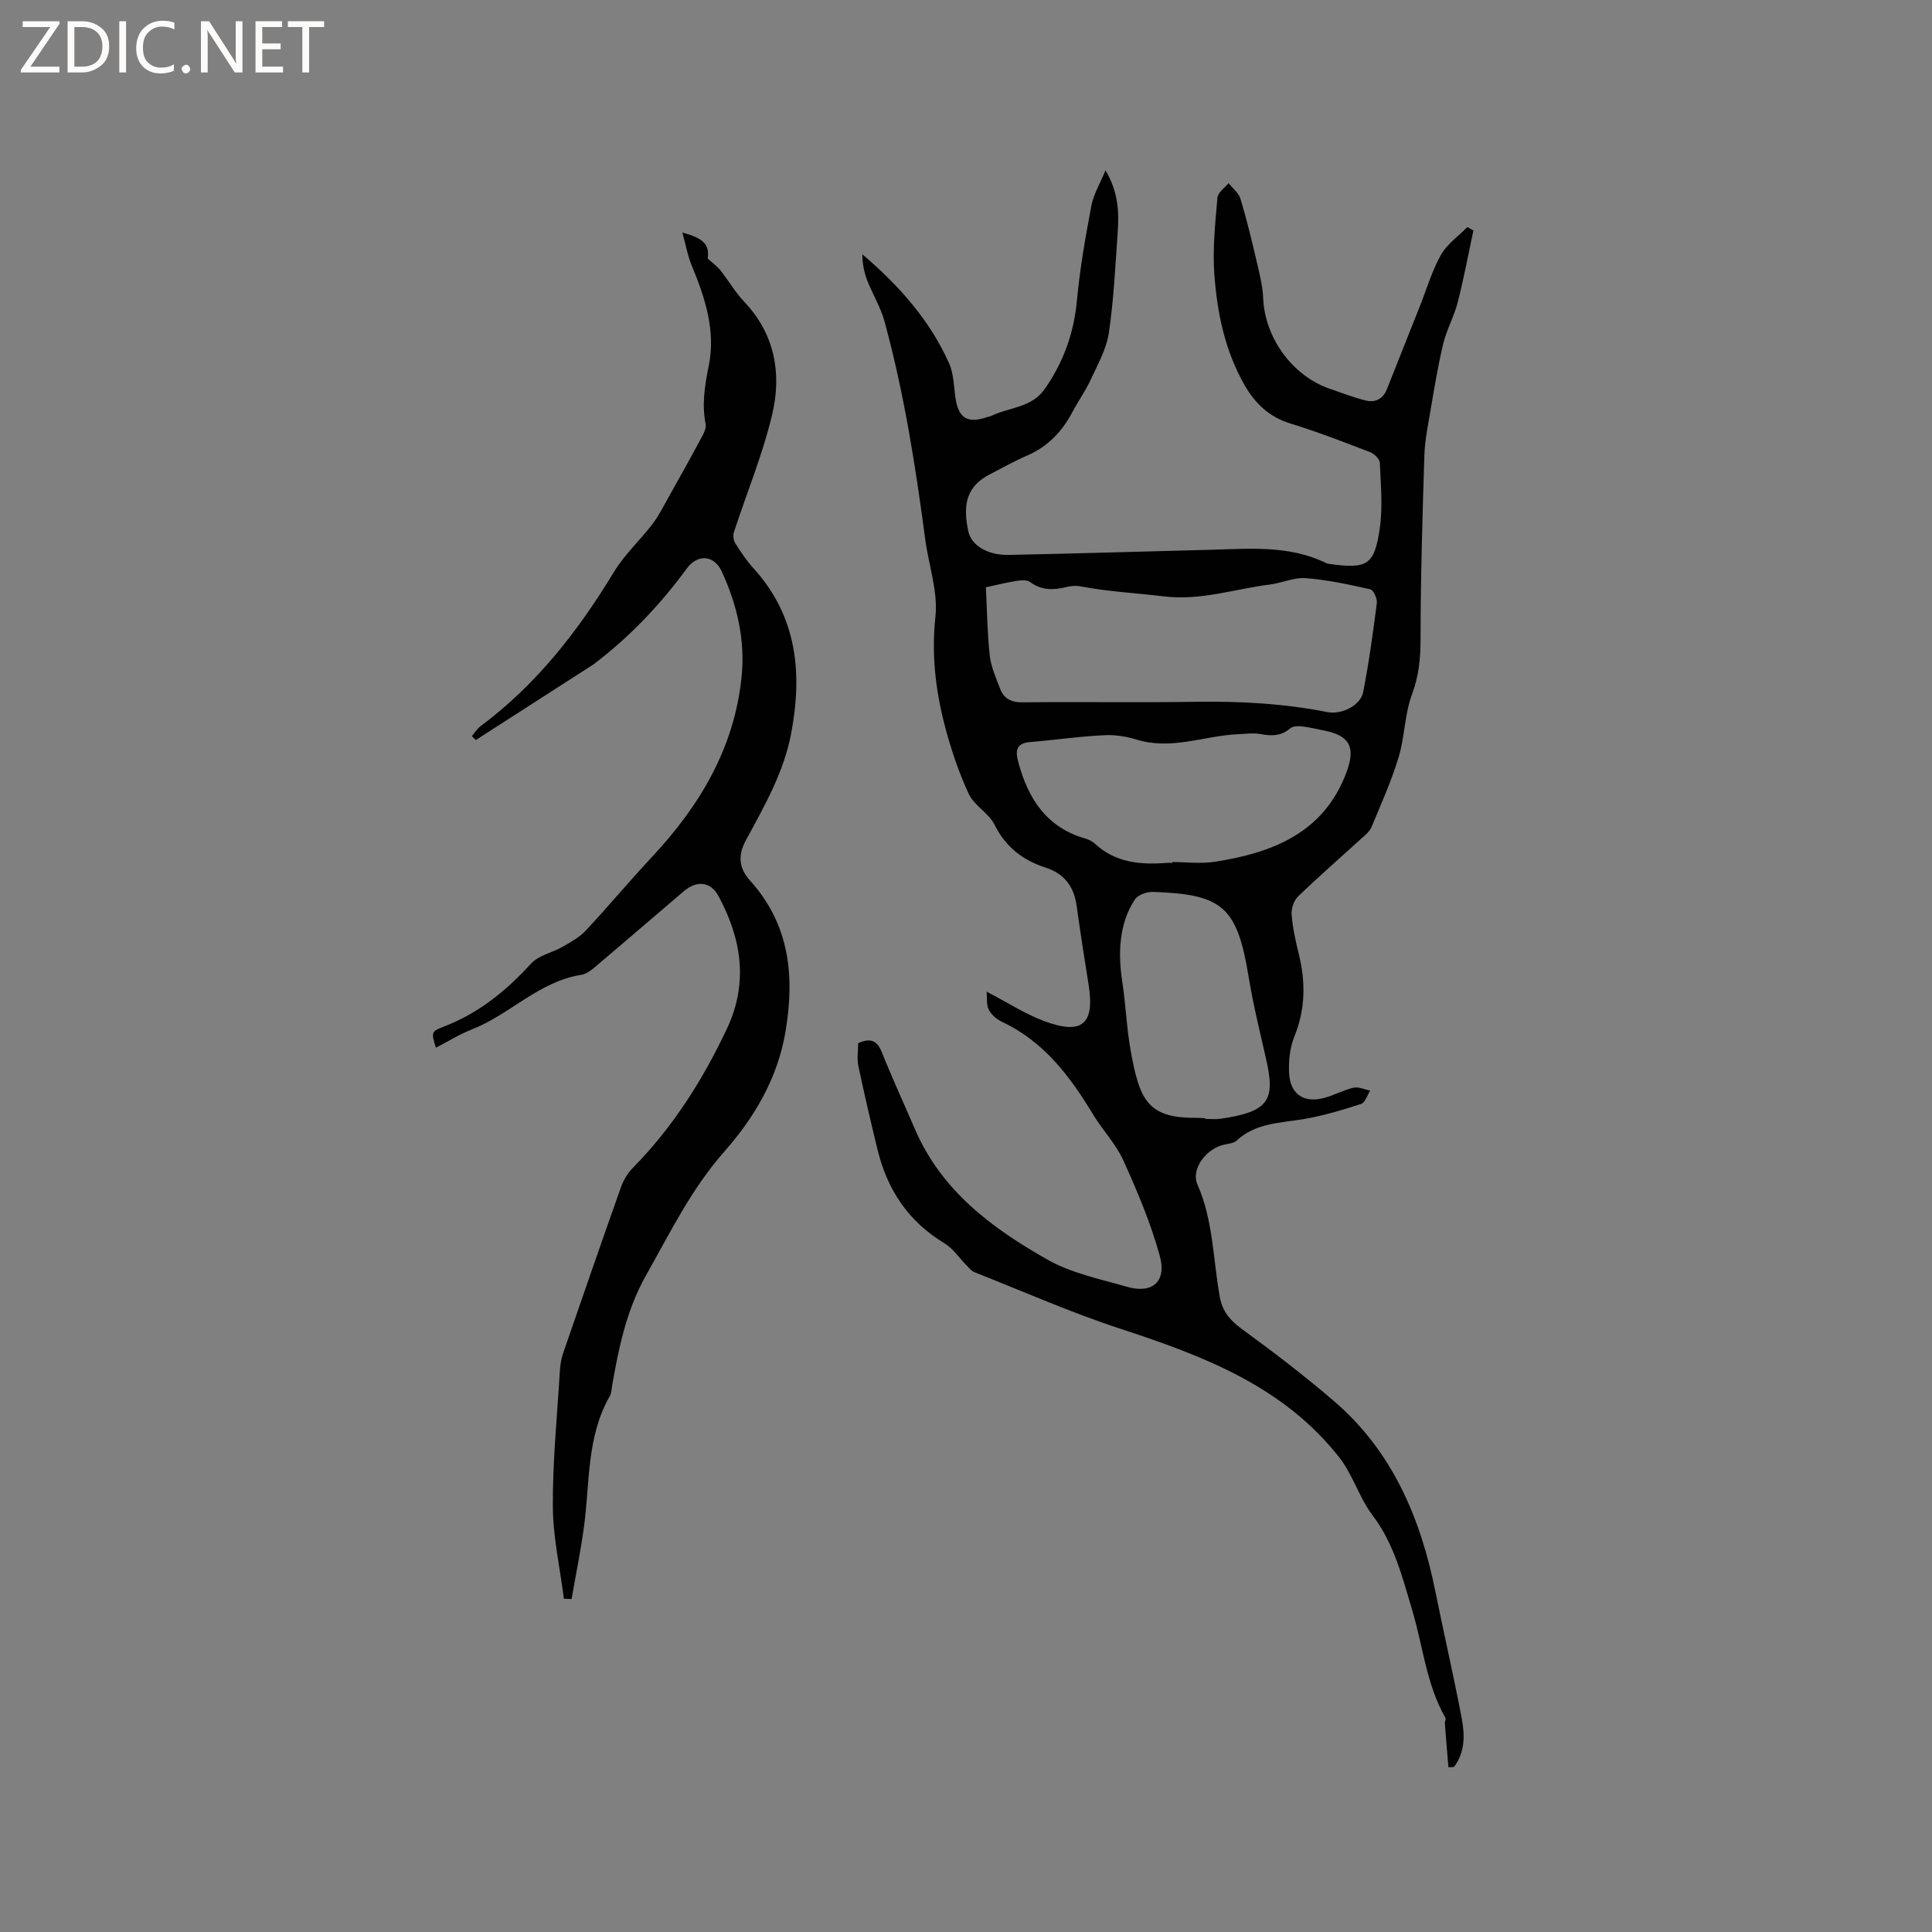 <svg enable-background="new 0 0 400 400" viewBox="0 0 400 400" xmlns="http://www.w3.org/2000/svg"><rect x="0" y="0" width="400" height="400" fill="#808080" stroke="none"/><g fill="#fcfbfa"><path d="m12.4 4.8-6.1 9h6v1.2h-8v-.5l6.1-8.9h-5.7v-1.2h7.6v.4z"/><path d="m14 15v-10.6h3c1.6 0 2.9.5 4 1.4s1.6 2.2 1.6 3.8-.5 3-1.6 3.9-2.4 1.5-4 1.5zm1.4-9.4v8.2h1.6c1.3 0 2.4-.4 3.1-1.1s1.1-1.8 1.1-3.1-.4-2.3-1.2-3-1.8-1-3.1-1z"/><path d="m26.1 4.4v10.6h-1.4v-10.6z"/><path d="m36.1 14.6c-.8.4-1.8.6-2.9.6-1.5 0-2.7-.5-3.6-1.4s-1.4-2.2-1.4-3.8c0-1.7.5-3.1 1.5-4.1s2.3-1.6 3.9-1.6c1 0 1.8.1 2.5.4v1.4c-.8-.4-1.6-.6-2.5-.6-1.2 0-2.1.4-2.9 1.2s-1.1 1.8-1.1 3.2c0 1.3.3 2.3 1 3s1.6 1.1 2.7 1.1c1 0 2-.2 2.7-.7v1.3z"/><path d="m37.6 14.3c0-.2.1-.5.3-.6s.4-.3.6-.3c.3 0 .5.1.6.3s.3.4.3.6-.1.4-.3.6-.4.3-.6.3c-.3 0-.5-.1-.6-.3s-.3-.4-.3-.6z"/><path d="m50.2 15h-1.6l-5.3-8.2c-.2-.2-.3-.5-.4-.7 0 .2.1.7.1 1.5v7.4h-1.4v-10.6h1.7l5.2 8.1c.2.4.4.6.4.7 0-.3-.1-.8-.1-1.5v-7.3h1.4z"/><path d="m58.6 15h-5.7v-10.6h5.5v1.2h-4.1v3.4h3.8v1.2h-3.8v3.6h4.3z"/><path d="m67.1 5.6h-3.1v9.4h-1.4v-9.4h-3v-1.2h7.5z"/></g><path d="m299.88 365.89c-.25-3.02-.51-6.04-.74-9.07-.03-.39.27-.89.11-1.17-3.94-6.89-4.63-14.8-6.85-22.22-2.06-6.9-3.74-13.77-8.24-19.72-2.75-3.64-4.07-8.39-6.88-11.97-11.53-14.7-28.07-20.99-45.13-26.57-10.32-3.37-20.3-7.79-30.41-11.78-.62-.25-1.11-.89-1.61-1.39-1.53-1.54-2.8-3.51-4.6-4.6-7.45-4.48-11.82-11.06-13.84-19.35-1.4-5.76-2.75-11.53-3.97-17.33-.32-1.5-.05-3.13-.05-4.73 2.53-1.16 3.92-.61 4.95 1.97 2.1 5.31 4.53 10.49 6.78 15.75 5.48 12.81 16.04 20.64 27.56 27.13 4.95 2.79 10.84 3.98 16.39 5.58 5.2 1.5 8.24-1.04 6.77-6.4-1.85-6.77-4.64-13.34-7.54-19.76-1.55-3.43-4.31-6.28-6.28-9.54-4.76-7.88-10.16-15.07-18.81-19.14-1.1-.52-2.23-1.47-2.77-2.52-.53-1.01-.32-2.41-.45-3.75 4.42 2.3 8 4.64 11.9 6.09 7.92 2.96 10.53.62 9.2-7.61-.88-5.42-1.71-10.85-2.47-16.28-.55-3.95-2.54-6.63-6.39-7.87-4.74-1.53-8.29-4.26-10.61-8.9-1.21-2.43-4.24-3.98-5.36-6.42-2.11-4.59-3.74-9.45-5-14.35-1.87-7.28-2.7-14.61-1.87-22.31.56-5.19-1.4-10.64-2.11-15.98-2.01-15.22-4.39-30.37-8.45-45.2-.79-2.9-2.45-5.56-3.55-8.4-.66-1.69-1.02-3.5-1.01-5.42 7.58 6.45 13.95 13.62 17.95 22.56.92 2.06.97 4.54 1.27 6.84.59 4.47 2.42 5.7 6.57 4.31.3-.1.63-.13.91-.27 3.71-1.8 8.31-1.63 11.07-5.59 3.86-5.54 6.01-11.5 6.64-18.25.61-6.6 1.77-13.17 3-19.69.44-2.33 1.76-4.49 2.92-7.31 2.61 4.36 2.84 8.57 2.53 12.83-.5 6.96-.81 13.97-1.84 20.86-.5 3.34-2.31 6.53-3.76 9.68-1.06 2.3-2.57 4.38-3.75 6.63-2.15 4.07-5.1 7.2-9.4 9.06-2.62 1.13-5.12 2.54-7.66 3.85-4.54 2.33-5.85 5.8-4.51 11.88.63 2.85 3.96 4.93 8.37 4.84 13.88-.29 27.75-.7 41.63-1.06 8.14-.21 16.35-1.01 24.04 2.73.19.09.4.16.61.18 7.94 1.12 9.41.28 10.52-7.29.65-4.46.21-9.09.02-13.63-.03-.79-1.17-1.89-2.04-2.22-5.43-2.08-10.87-4.2-16.43-5.9-4.39-1.34-7.3-4.1-9.49-7.9-4.12-7.15-5.73-15.06-6.31-23.11-.37-5.22.2-10.53.65-15.78.09-1.06 1.5-2 2.31-2.99.84 1.08 2.09 2.03 2.46 3.25 1.28 4.23 2.32 8.55 3.33 12.86.59 2.54 1.26 5.13 1.37 7.72.34 8.17 6 16.05 13.77 18.73 2.47.85 4.93 1.82 7.46 2.44 1.92.47 3.57-.29 4.36-2.28 2.31-5.78 4.59-11.56 6.89-17.35 1.4-3.53 2.47-7.24 4.32-10.52 1.26-2.24 3.61-3.86 5.47-5.76.42.24.83.47 1.25.71-1.06 4.96-1.99 9.95-3.24 14.86-.75 2.92-2.29 5.64-3 8.57-1.11 4.62-1.87 9.33-2.67 14.02-.52 3.03-1.14 6.07-1.24 9.13-.4 12.7-.78 25.4-.79 38.11 0 3.98-.37 7.58-1.78 11.38-1.53 4.1-1.48 8.77-2.76 12.99-1.5 4.94-3.63 9.69-5.62 14.47-.38.91-1.3 1.64-2.07 2.34-4.39 4-8.87 7.9-13.14 12.02-.87.84-1.42 2.54-1.32 3.78.21 2.73.82 5.45 1.48 8.12 1.43 5.82 1.39 11.45-.93 17.13-.92 2.27-1.19 4.97-1.08 7.45.19 4.47 3.08 6.39 7.36 5.2 2.03-.56 3.93-1.63 5.98-2.09 1.05-.24 2.3.37 3.45.6-.61.95-1.04 2.48-1.87 2.75-3.88 1.26-7.83 2.45-11.85 3.14-4.88.83-9.95.77-13.93 4.45-.63.58-1.76.66-2.68.87-3.62.85-6.86 5-5.41 8.28 3.28 7.48 3.2 15.48 4.61 23.24.52 2.87 2.03 4.77 4.44 6.53 6.58 4.81 13.08 9.76 19.25 15.07 12.04 10.36 17.87 24.15 20.94 39.37 1.76 8.72 3.76 17.38 5.43 26.12.67 3.51.77 7.14-1.59 10.22-.39.02-.77.04-1.14.05zm-95.76-244.3c.24 4.82.28 9.48.79 14.08.26 2.35 1.28 4.65 2.14 6.9.79 2.06 2.28 2.87 4.68 2.84 11.87-.14 23.74.08 35.6-.11 9.25-.15 18.4.33 27.48 2.13 2.97.59 6.88-1.38 7.42-4.14 1.2-6.11 2.04-12.3 2.83-18.48.11-.9-.7-2.65-1.36-2.8-4.41-.99-8.88-1.97-13.38-2.31-2.44-.19-4.95 1.02-7.47 1.33-7.27.91-14.2 3.37-21.91 2.44-5.74-.69-11.56-.98-17.28-2.08-.9-.17-1.92-.08-2.83.14-2.68.66-5.17.75-7.56-1.03-.62-.46-1.81-.38-2.68-.25-1.99.3-3.95.8-6.47 1.34zm38.59 57.06c0-.06 0-.11 0-.17 2.96 0 5.99.39 8.88-.07 11.95-1.88 22.53-5.97 27.2-18.56 1.93-5.21.61-7.57-4.69-8.61-1.56-.31-3.1-.69-4.67-.86-.76-.08-1.78-.03-2.29.41-1.8 1.54-3.7 1.65-5.93 1.22-1.62-.31-3.36-.07-5.04.01-6.95.33-13.66 3.35-20.94 1.08-1.68-.53-4.17-.98-6.21-.9-5.27.22-10.52 1-15.79 1.44-3 .25-2.99 1.97-2.39 4.21 2.04 7.56 5.88 13.5 13.92 15.78.69.2 1.41.57 1.94 1.06 4.23 3.92 9.37 4.37 14.75 3.97.41-.04.84-.01 1.26-.01zm6.79 52.87v.13c1.06 0 2.13.13 3.17-.02 10.23-1.47 11.38-3.95 9.44-12.47-1.26-5.56-2.64-11.1-3.56-16.71-2.39-14.62-5.24-17.32-19.89-17.79-1.24-.04-3.06.62-3.69 1.56-3.45 5.22-3.45 11.59-2.61 17.08.73 4.76.89 9.6 1.75 14.32 1.81 9.9 3.36 13.91 13.48 13.81.64-.01 1.27.06 1.91.09z" fill="#010102"/><path d="m97.7 152.4c.58-.68 1.06-1.5 1.76-2.03 11.59-8.61 20.24-19.72 27.66-31.97 2.17-3.58 5.38-6.52 7.95-9.88 1.32-1.73 2.31-3.73 3.39-5.65 2.22-3.96 4.44-7.92 6.58-11.92.53-.98 1.24-2.21 1.05-3.16-.82-4.16-.15-8.06.67-12.17 1.44-7.2-.8-14.02-3.55-20.66-.84-2.02-1.22-4.23-1.93-6.81 4.53 1.2 5.62 2.57 5.24 5.38.97.88 1.91 1.54 2.6 2.4 1.71 2.15 3.09 4.58 4.97 6.55 6.37 6.73 7.78 14.9 5.78 23.35-1.97 8.29-5.29 16.27-7.94 24.41-.21.65-.07 1.64.3 2.23 1.13 1.79 2.31 3.58 3.73 5.14 9.05 9.95 10.22 21.63 7.85 34.21-1.53 8.08-5.54 15.07-9.37 22.12-1.76 3.24-1.4 5.88.84 8.36 8.18 9.09 9.29 19.65 7.36 31.22-1.62 9.74-6.51 17.91-12.66 24.88-6.88 7.8-11.23 16.8-16.21 25.62-4.07 7.2-5.66 14.97-7.04 22.89-.13.73-.13 1.55-.48 2.15-4.86 8.46-4.1 18-5.36 27.16-.68 4.97-1.69 9.9-2.55 14.84-.53-.02-1.06-.04-1.59-.06-.81-6.39-2.26-12.77-2.29-19.16-.05-9.3.89-18.61 1.45-27.91.08-1.26.26-2.55.67-3.73 3.96-11.51 7.94-23.01 12.01-34.48.51-1.44 1.4-2.87 2.47-3.96 8.27-8.42 14.48-18.22 19.47-28.84 4.44-9.44 2.99-18.58-1.78-27.41-1.62-3-4.49-3.29-7.19-.98-5.83 4.96-11.63 9.98-17.48 14.92-1.12.95-2.37 2.16-3.7 2.37-8.82 1.38-14.84 8.26-22.78 11.35-2.54.99-4.88 2.48-7.35 3.75-.96-3.12-1.04-3.35 1.63-4.37 7.2-2.76 12.92-7.4 18.07-13.05 1.57-1.72 4.4-2.25 6.55-3.49 1.68-.97 3.47-1.95 4.77-3.34 4.69-5.02 9.09-10.3 13.78-15.32 9.85-10.56 16.96-22.46 18.48-37.12.79-7.67-.89-14.96-4.1-21.91-1.57-3.4-4.98-3.71-7.26-.59-5.42 7.41-11.67 13.99-18.96 19.57-.08.06-.16.14-.25.2-8.15 5.24-16.29 10.47-24.44 15.71-.29-.25-.56-.53-.82-.81z" fill="#010102"/></svg>